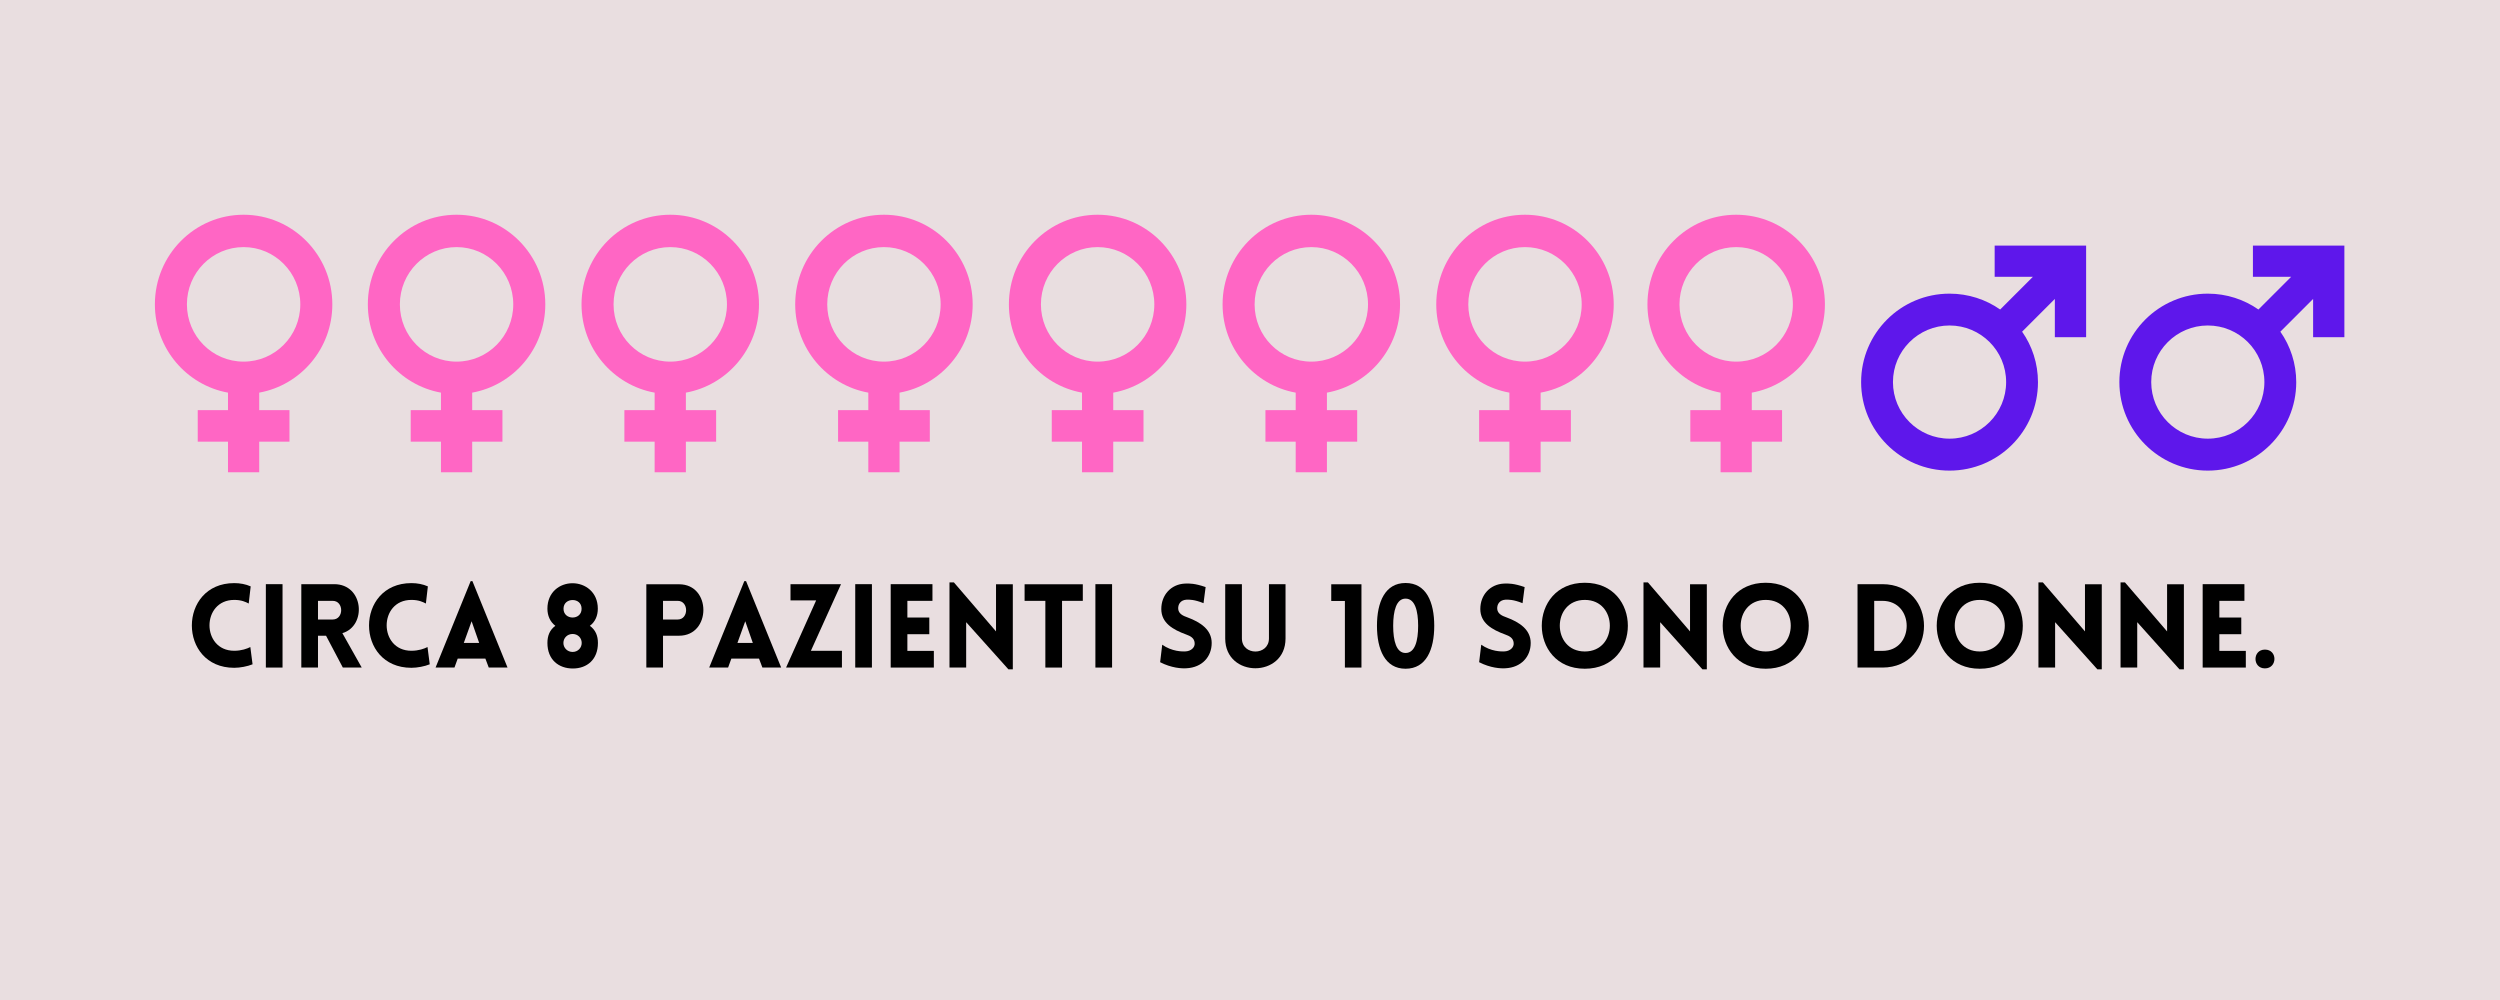<svg xmlns="http://www.w3.org/2000/svg" xmlns:xlink="http://www.w3.org/1999/xlink" width="1000" zoomAndPan="magnify" viewBox="0 0 750 300" height="400" preserveAspectRatio="xMidYMid meet" version="1.0"><defs><g/><clipPath id="58a4b0aa6b"><path d="M 558.336 73.684 L 625.836 73.684 L 625.836 141.184 L 558.336 141.184 Z M 558.336 73.684 " clip-rule="nonzero"/></clipPath><clipPath id="72b6ba877c"><path d="M 635.812 73.684 L 703.312 73.684 L 703.312 141.184 L 635.812 141.184 Z M 635.812 73.684 " clip-rule="nonzero"/></clipPath><clipPath id="8220793b02"><path d="M 46.457 64.422 L 99.707 64.422 L 99.707 141.672 L 46.457 141.672 Z M 46.457 64.422 " clip-rule="nonzero"/></clipPath><clipPath id="a7736b2523"><path d="M 110.348 64.422 L 163.598 64.422 L 163.598 141.672 L 110.348 141.672 Z M 110.348 64.422 " clip-rule="nonzero"/></clipPath><clipPath id="ef82eaa03e"><path d="M 174.453 64.422 L 227.703 64.422 L 227.703 141.672 L 174.453 141.672 Z M 174.453 64.422 " clip-rule="nonzero"/></clipPath><clipPath id="d1e7526ebd"><path d="M 238.559 64.422 L 291.809 64.422 L 291.809 141.672 L 238.559 141.672 Z M 238.559 64.422 " clip-rule="nonzero"/></clipPath><clipPath id="3c5029d64b"><path d="M 302.664 64.422 L 355.914 64.422 L 355.914 141.672 L 302.664 141.672 Z M 302.664 64.422 " clip-rule="nonzero"/></clipPath><clipPath id="a823055e80"><path d="M 366.77 64.422 L 420.02 64.422 L 420.02 141.672 L 366.77 141.672 Z M 366.77 64.422 " clip-rule="nonzero"/></clipPath><clipPath id="671ae6d3f9"><path d="M 430.875 64.422 L 484.125 64.422 L 484.125 141.672 L 430.875 141.672 Z M 430.875 64.422 " clip-rule="nonzero"/></clipPath><clipPath id="342de245ad"><path d="M 494.23 64.422 L 547.48 64.422 L 547.48 141.672 L 494.23 141.672 Z M 494.23 64.422 " clip-rule="nonzero"/></clipPath></defs><rect x="-75" width="900" fill="#ffffff" y="-30" height="360" fill-opacity="1"/><rect x="-75" width="900" fill="#e9dee0" y="-30" height="360" fill-opacity="1"/><g fill="#000000" fill-opacity="1"><g transform="translate(55.89, 200.27)"><g><path d="M 18.723 -19.211 L 19.316 -24.355 C 17.812 -25.02 16.133 -25.336 14.383 -25.336 C -2.555 -25.336 -2.59 0.07 14.383 0.07 C 16.133 0.07 18.336 -0.352 19.879 -0.98 L 19.211 -6.16 C 18.266 -5.668 16.551 -5.039 14.383 -5.039 C 4.48 -5.039 4.48 -20.297 14.383 -20.297 C 16.551 -20.297 17.777 -19.703 18.723 -19.211 Z M 18.723 -19.211 "/></g></g></g><g fill="#000000" fill-opacity="1"><g transform="translate(76.955, 200.27)"><g><path d="M 7.805 0 L 7.805 -25.02 L 2.801 -25.02 L 2.801 0 Z M 7.805 0 "/></g></g></g><g fill="#000000" fill-opacity="1"><g transform="translate(87.593, 200.27)"><g><path d="M 15.258 0 L 20.926 0 L 15.117 -10.324 C 22.465 -12.457 21.594 -25.02 12.668 -25.02 L 2.801 -25.02 L 2.801 0 L 7.805 0 L 7.805 -9.555 L 10.219 -9.555 Z M 7.805 -14.418 L 7.805 -20.016 L 12.215 -20.016 C 15.609 -20.016 15.609 -14.418 12.215 -14.418 Z M 7.805 -14.418 "/></g></g></g><g fill="#000000" fill-opacity="1"><g transform="translate(109.043, 200.27)"><g><path d="M 18.723 -19.211 L 19.316 -24.355 C 17.812 -25.02 16.133 -25.336 14.383 -25.336 C -2.555 -25.336 -2.59 0.07 14.383 0.07 C 16.133 0.07 18.336 -0.352 19.879 -0.98 L 19.211 -6.16 C 18.266 -5.668 16.551 -5.039 14.383 -5.039 C 4.48 -5.039 4.48 -20.297 14.383 -20.297 C 16.551 -20.297 17.777 -19.703 18.723 -19.211 Z M 18.723 -19.211 "/></g></g></g><g fill="#000000" fill-opacity="1"><g transform="translate(130.108, 200.27)"><g><path d="M 0.559 0 L 6.23 0 L 7.207 -2.695 L 15.504 -2.695 L 16.52 0 L 22.152 0 L 11.617 -25.93 L 11.094 -25.93 Z M 9.027 -7.383 L 11.375 -13.895 L 13.648 -7.383 Z M 9.027 -7.383 "/></g></g></g><g fill="#000000" fill-opacity="1"><g transform="translate(152.958, 200.27)"><g/></g></g><g fill="#000000" fill-opacity="1"><g transform="translate(162.896, 200.27)"><g><path d="M 16.449 -17.672 C 16.449 -22.676 12.633 -25.301 8.855 -25.301 C 5.074 -25.301 1.328 -22.676 1.328 -17.672 C 1.328 -15.609 2.102 -13.754 3.711 -12.527 C 1.996 -11.27 1.328 -9.52 1.328 -7.383 C 1.328 -2.344 4.723 0.281 8.957 0.281 C 13.191 0.281 16.484 -2.379 16.484 -7.383 C 16.484 -9.52 15.781 -11.27 14.066 -12.527 C 15.711 -13.754 16.449 -15.609 16.449 -17.672 Z M 8.891 -15.012 C 7.523 -15.012 6.16 -15.887 6.16 -17.637 C 6.16 -19.422 7.523 -20.262 8.891 -20.262 C 10.254 -20.262 11.582 -19.422 11.582 -17.637 C 11.582 -15.887 10.254 -15.012 8.891 -15.012 Z M 8.891 -4.688 C 7.312 -4.688 6.125 -5.914 6.125 -7.383 C 6.125 -8.891 7.312 -10.078 8.891 -10.078 C 10.465 -10.078 11.617 -8.891 11.617 -7.383 C 11.617 -5.914 10.465 -4.688 8.891 -4.688 Z M 8.891 -4.688 "/></g></g></g><g fill="#000000" fill-opacity="1"><g transform="translate(181.162, 200.27)"><g/></g></g><g fill="#000000" fill-opacity="1"><g transform="translate(191.099, 200.27)"><g><path d="M 7.805 0 L 7.805 -9.555 L 12.633 -9.555 C 22.328 -9.555 22.363 -24.988 12.633 -24.988 L 2.801 -24.988 L 2.801 0 Z M 7.805 -14.418 L 7.805 -20.016 L 12.215 -20.016 C 15.574 -20.016 15.574 -14.418 12.215 -14.418 Z M 7.805 -14.418 "/></g></g></g><g fill="#000000" fill-opacity="1"><g transform="translate(212.2, 200.27)"><g><path d="M 0.559 0 L 6.23 0 L 7.207 -2.695 L 15.504 -2.695 L 16.52 0 L 22.152 0 L 11.617 -25.93 L 11.094 -25.93 Z M 9.027 -7.383 L 11.375 -13.895 L 13.648 -7.383 Z M 9.027 -7.383 "/></g></g></g><g fill="#000000" fill-opacity="1"><g transform="translate(235.049, 200.27)"><g><path d="M 17.531 0 L 17.531 -5.039 L 8.223 -5.039 L 17.254 -25.02 L 2.102 -25.02 L 2.102 -20.156 L 9.797 -20.156 C 6.789 -13.473 3.781 -6.719 0.77 0 Z M 17.531 0 "/></g></g></g><g fill="#000000" fill-opacity="1"><g transform="translate(253.77, 200.27)"><g><path d="M 7.805 0 L 7.805 -25.02 L 2.801 -25.02 L 2.801 0 Z M 7.805 0 "/></g></g></g><g fill="#000000" fill-opacity="1"><g transform="translate(264.408, 200.27)"><g><path d="M 15.746 0 L 15.746 -5.004 L 7.805 -5.004 L 7.805 -10.008 L 14.383 -10.008 L 14.383 -15.012 L 7.805 -15.012 L 7.805 -20.016 L 15.328 -20.016 L 15.328 -25.02 L 2.801 -25.02 L 2.801 0 Z M 15.746 0 "/></g></g></g><g fill="#000000" fill-opacity="1"><g transform="translate(282.044, 200.27)"><g><path d="M 7.805 -13.613 L 20.473 0.523 L 21.801 0.523 L 21.801 -24.988 L 16.762 -24.988 L 16.762 -10.848 L 4.129 -25.547 L 2.801 -25.547 L 2.801 0 L 7.805 0 Z M 7.805 -13.613 "/></g></g></g><g fill="#000000" fill-opacity="1"><g transform="translate(306.678, 200.27)"><g><path d="M 11.934 0 L 11.934 -20.016 L 18.164 -20.016 L 18.164 -24.988 L 0.699 -24.988 L 0.699 -20.016 L 6.93 -20.016 L 6.93 0 Z M 11.934 0 "/></g></g></g><g fill="#000000" fill-opacity="1"><g transform="translate(325.819, 200.27)"><g><path d="M 7.805 0 L 7.805 -25.02 L 2.801 -25.02 L 2.801 0 Z M 7.805 0 "/></g></g></g><g fill="#000000" fill-opacity="1"><g transform="translate(336.457, 200.27)"><g/></g></g><g fill="#000000" fill-opacity="1"><g transform="translate(346.394, 200.27)"><g><path d="M 1.645 -1.609 C 5.039 0.141 8.152 0.316 9.555 0.211 C 14.242 -0.035 17.113 -3.219 17.113 -7.383 C 17.113 -11.375 13.754 -13.613 9.867 -15.047 C 8.434 -15.539 7.207 -16.168 7.07 -17.566 C 6.965 -18.969 7.77 -20.262 9.555 -20.367 C 10.324 -20.402 11.898 -20.438 14.664 -19.316 L 15.293 -24.148 C 12.074 -25.266 10.359 -25.266 9.062 -25.195 C 4.898 -24.988 1.996 -21.766 1.996 -17.566 C 1.996 -13.367 5.496 -11.375 9.414 -9.938 C 10.812 -9.449 11.898 -8.82 12.004 -7.383 C 12.145 -6.02 10.883 -4.969 9.414 -4.863 C 8.258 -4.758 5.145 -4.828 2.273 -6.859 Z M 1.645 -1.609 "/></g></g></g><g fill="#000000" fill-opacity="1"><g transform="translate(364.905, 200.27)"><g><path d="M 20.754 -8.715 L 20.754 -25.02 L 15.781 -25.02 L 15.781 -8.75 C 15.781 -3.5 7.664 -3.5 7.664 -8.75 L 7.664 -25.02 L 2.66 -25.02 L 2.66 -8.715 C 2.66 3.184 20.754 3.184 20.754 -8.715 Z M 20.754 -8.715 "/></g></g></g><g fill="#000000" fill-opacity="1"><g transform="translate(388.385, 200.27)"><g/></g></g><g fill="#000000" fill-opacity="1"><g transform="translate(398.323, 200.27)"><g><path d="M 1.051 -19.98 L 5.145 -19.98 L 5.145 0 L 10.113 0 L 10.113 -24.988 L 1.051 -24.988 Z M 1.051 -19.98 "/></g></g></g><g fill="#000000" fill-opacity="1"><g transform="translate(411.27, 200.27)"><g><path d="M 10.395 0.352 C 16.621 0.352 19.004 -5.426 19.004 -12.527 C 19.004 -19.633 16.621 -25.371 10.395 -25.371 C 4.234 -25.371 1.82 -19.633 1.82 -12.527 C 1.82 -5.426 4.234 0.352 10.395 0.352 Z M 10.395 -4.375 C 7.629 -4.375 6.684 -8.016 6.684 -12.527 C 6.684 -17.008 7.629 -20.684 10.395 -20.684 C 13.227 -20.684 14.172 -17.008 14.172 -12.527 C 14.172 -8.016 13.227 -4.375 10.395 -4.375 Z M 10.395 -4.375 "/></g></g></g><g fill="#000000" fill-opacity="1"><g transform="translate(432.16, 200.27)"><g/></g></g><g fill="#000000" fill-opacity="1"><g transform="translate(442.098, 200.27)"><g><path d="M 1.645 -1.609 C 5.039 0.141 8.152 0.316 9.555 0.211 C 14.242 -0.035 17.113 -3.219 17.113 -7.383 C 17.113 -11.375 13.754 -13.613 9.867 -15.047 C 8.434 -15.539 7.207 -16.168 7.07 -17.566 C 6.965 -18.969 7.77 -20.262 9.555 -20.367 C 10.324 -20.402 11.898 -20.438 14.664 -19.316 L 15.293 -24.148 C 12.074 -25.266 10.359 -25.266 9.062 -25.195 C 4.898 -24.988 1.996 -21.766 1.996 -17.566 C 1.996 -13.367 5.496 -11.375 9.414 -9.938 C 10.812 -9.449 11.898 -8.82 12.004 -7.383 C 12.145 -6.02 10.883 -4.969 9.414 -4.863 C 8.258 -4.758 5.145 -4.828 2.273 -6.859 Z M 1.645 -1.609 "/></g></g></g><g fill="#000000" fill-opacity="1"><g transform="translate(460.608, 200.27)"><g><path d="M 14.836 0.352 C 32.055 0.352 32.055 -25.441 14.836 -25.441 C -2.379 -25.441 -2.379 0.352 14.836 0.352 Z M 14.836 -4.828 C 4.828 -4.828 4.828 -20.297 14.836 -20.297 C 24.848 -20.297 24.848 -4.828 14.836 -4.828 Z M 14.836 -4.828 "/></g></g></g><g fill="#000000" fill-opacity="1"><g transform="translate(490.247, 200.27)"><g><path d="M 7.805 -13.613 L 20.473 0.523 L 21.801 0.523 L 21.801 -24.988 L 16.762 -24.988 L 16.762 -10.848 L 4.129 -25.547 L 2.801 -25.547 L 2.801 0 L 7.805 0 Z M 7.805 -13.613 "/></g></g></g><g fill="#000000" fill-opacity="1"><g transform="translate(514.881, 200.27)"><g><path d="M 14.836 0.352 C 32.055 0.352 32.055 -25.441 14.836 -25.441 C -2.379 -25.441 -2.379 0.352 14.836 0.352 Z M 14.836 -4.828 C 4.828 -4.828 4.828 -20.297 14.836 -20.297 C 24.848 -20.297 24.848 -4.828 14.836 -4.828 Z M 14.836 -4.828 "/></g></g></g><g fill="#000000" fill-opacity="1"><g transform="translate(544.52, 200.27)"><g/></g></g><g fill="#000000" fill-opacity="1"><g transform="translate(554.457, 200.27)"><g><path d="M 10.254 -25.02 L 2.801 -25.02 L 2.801 0 L 10.254 0 C 26.91 0 26.91 -25.02 10.254 -25.02 Z M 10.254 -20.016 C 19.98 -20.016 19.98 -5.004 10.254 -5.004 L 7.805 -5.004 L 7.805 -20.016 Z M 10.254 -20.016 "/></g></g></g><g fill="#000000" fill-opacity="1"><g transform="translate(579.092, 200.27)"><g><path d="M 14.836 0.352 C 32.055 0.352 32.055 -25.441 14.836 -25.441 C -2.379 -25.441 -2.379 0.352 14.836 0.352 Z M 14.836 -4.828 C 4.828 -4.828 4.828 -20.297 14.836 -20.297 C 24.848 -20.297 24.848 -4.828 14.836 -4.828 Z M 14.836 -4.828 "/></g></g></g><g fill="#000000" fill-opacity="1"><g transform="translate(608.73, 200.27)"><g><path d="M 7.805 -13.613 L 20.473 0.523 L 21.801 0.523 L 21.801 -24.988 L 16.762 -24.988 L 16.762 -10.848 L 4.129 -25.547 L 2.801 -25.547 L 2.801 0 L 7.805 0 Z M 7.805 -13.613 "/></g></g></g><g fill="#000000" fill-opacity="1"><g transform="translate(633.364, 200.27)"><g><path d="M 7.805 -13.613 L 20.473 0.523 L 21.801 0.523 L 21.801 -24.988 L 16.762 -24.988 L 16.762 -10.848 L 4.129 -25.547 L 2.801 -25.547 L 2.801 0 L 7.805 0 Z M 7.805 -13.613 "/></g></g></g><g fill="#000000" fill-opacity="1"><g transform="translate(657.999, 200.27)"><g><path d="M 15.746 0 L 15.746 -5.004 L 7.805 -5.004 L 7.805 -10.008 L 14.383 -10.008 L 14.383 -15.012 L 7.805 -15.012 L 7.805 -20.016 L 15.328 -20.016 L 15.328 -25.02 L 2.801 -25.02 L 2.801 0 Z M 15.746 0 "/></g></g></g><g fill="#000000" fill-opacity="1"><g transform="translate(675.635, 200.27)"><g><path d="M 3.848 -5.391 C 0.07 -5.391 0.07 0.246 3.848 0.246 C 7.594 0.246 7.699 -5.391 3.848 -5.391 Z M 3.848 -5.391 "/></g></g></g><g fill="#000000" fill-opacity="1"><g transform="translate(684.167, 200.27)"><g/></g></g><g clip-path="url(#58a4b0aa6b)"><path fill="#5e17eb" d="M 616.488 73.684 L 598.398 73.684 L 598.398 83.031 L 609.871 83.031 L 600.051 92.855 C 595.766 89.852 590.5 88.094 584.863 88.094 C 570.215 88.094 558.336 99.977 558.336 114.621 C 558.336 129.27 570.215 141.184 584.863 141.184 C 599.512 141.184 611.391 129.305 611.391 114.656 C 611.391 109.02 609.637 103.789 606.633 99.504 L 616.453 89.68 L 616.453 101.156 L 625.836 101.156 L 625.836 73.684 Z M 584.863 131.598 C 575.48 131.598 567.887 124.004 567.887 114.621 C 567.887 105.238 575.516 97.645 584.863 97.645 C 594.246 97.645 601.84 105.238 601.84 114.621 C 601.84 124.004 594.246 131.598 584.863 131.598 Z M 584.863 131.598 " fill-opacity="1" fill-rule="nonzero"/></g><g clip-path="url(#72b6ba877c)"><path fill="#5e17eb" d="M 693.965 73.684 L 675.875 73.684 L 675.875 83.031 L 687.352 83.031 L 677.531 92.855 C 673.242 89.852 667.977 88.094 662.344 88.094 C 647.695 88.094 635.812 99.977 635.812 114.621 C 635.812 129.27 647.695 141.184 662.344 141.184 C 676.988 141.184 688.871 129.305 688.871 114.656 C 688.871 109.02 687.113 103.789 684.109 99.504 L 693.934 89.68 L 693.934 101.156 L 703.312 101.156 L 703.312 73.684 Z M 662.344 131.598 C 652.961 131.598 645.367 124.004 645.367 114.621 C 645.367 105.238 652.992 97.645 662.344 97.645 C 671.723 97.645 679.316 105.238 679.316 114.621 C 679.316 124.004 671.723 131.598 662.344 131.598 Z M 662.344 131.598 " fill-opacity="1" fill-rule="nonzero"/></g><g clip-path="url(#8220793b02)"><path fill="#ff66c4" d="M 99.699 91.309 C 99.699 76.465 87.777 64.422 73.082 64.422 C 58.387 64.422 46.465 76.465 46.465 91.309 C 46.465 104.539 55.938 115.535 68.398 117.793 L 68.398 123.035 L 59.32 123.035 L 59.32 132.5 L 68.398 132.5 L 68.398 141.672 L 77.766 141.672 L 77.766 132.5 L 86.844 132.5 L 86.844 123.035 L 77.766 123.035 L 77.766 117.793 C 90.223 115.535 99.699 104.539 99.699 91.309 Z M 56.074 91.309 C 56.074 81.816 63.684 74.129 73.082 74.129 C 82.477 74.129 90.09 81.816 90.09 91.309 C 90.09 100.801 82.477 108.488 73.082 108.488 C 63.684 108.488 56.074 100.801 56.074 91.309 Z M 56.074 91.309 " fill-opacity="1" fill-rule="nonzero"/></g><g clip-path="url(#a7736b2523)"><path fill="#ff66c4" d="M 163.59 91.309 C 163.59 76.465 151.664 64.422 136.973 64.422 C 122.277 64.422 110.352 76.465 110.352 91.309 C 110.352 104.539 119.828 115.535 132.285 117.793 L 132.285 123.035 L 123.211 123.035 L 123.211 132.5 L 132.285 132.5 L 132.285 141.672 L 141.656 141.672 L 141.656 132.5 L 150.734 132.5 L 150.734 123.035 L 141.656 123.035 L 141.656 117.793 C 154.113 115.535 163.59 104.539 163.59 91.309 Z M 119.961 91.309 C 119.961 81.816 127.574 74.129 136.973 74.129 C 146.367 74.129 153.98 81.816 153.98 91.309 C 153.98 100.801 146.367 108.488 136.973 108.488 C 127.574 108.488 119.961 100.801 119.961 91.309 Z M 119.961 91.309 " fill-opacity="1" fill-rule="nonzero"/></g><g clip-path="url(#ef82eaa03e)"><path fill="#ff66c4" d="M 227.695 91.309 C 227.695 76.465 215.77 64.422 201.078 64.422 C 186.383 64.422 174.457 76.465 174.457 91.309 C 174.457 104.539 183.934 115.535 196.391 117.793 L 196.391 123.035 L 187.316 123.035 L 187.316 132.5 L 196.391 132.5 L 196.391 141.672 L 205.762 141.672 L 205.762 132.5 L 214.84 132.5 L 214.84 123.035 L 205.762 123.035 L 205.762 117.793 C 218.219 115.535 227.695 104.539 227.695 91.309 Z M 184.066 91.309 C 184.066 81.816 191.68 74.129 201.078 74.129 C 210.473 74.129 218.086 81.816 218.086 91.309 C 218.086 100.801 210.473 108.488 201.078 108.488 C 191.68 108.488 184.066 100.801 184.066 91.309 Z M 184.066 91.309 " fill-opacity="1" fill-rule="nonzero"/></g><g clip-path="url(#d1e7526ebd)"><path fill="#ff66c4" d="M 291.801 91.309 C 291.801 76.465 279.875 64.422 265.184 64.422 C 250.488 64.422 238.562 76.465 238.562 91.309 C 238.562 104.539 248.039 115.535 260.496 117.793 L 260.496 123.035 L 251.422 123.035 L 251.422 132.5 L 260.496 132.5 L 260.496 141.672 L 269.867 141.672 L 269.867 132.5 L 278.945 132.5 L 278.945 123.035 L 269.867 123.035 L 269.867 117.793 C 282.324 115.535 291.801 104.539 291.801 91.309 Z M 248.172 91.309 C 248.172 81.816 255.785 74.129 265.184 74.129 C 274.578 74.129 282.191 81.816 282.191 91.309 C 282.191 100.801 274.578 108.488 265.184 108.488 C 255.785 108.488 248.172 100.801 248.172 91.309 Z M 248.172 91.309 " fill-opacity="1" fill-rule="nonzero"/></g><g clip-path="url(#3c5029d64b)"><path fill="#ff66c4" d="M 355.906 91.309 C 355.906 76.465 343.98 64.422 329.289 64.422 C 314.594 64.422 302.668 76.465 302.668 91.309 C 302.668 104.539 312.145 115.535 324.602 117.793 L 324.602 123.035 L 315.527 123.035 L 315.527 132.5 L 324.602 132.5 L 324.602 141.672 L 333.973 141.672 L 333.973 132.5 L 343.051 132.5 L 343.051 123.035 L 333.973 123.035 L 333.973 117.793 C 346.43 115.535 355.906 104.539 355.906 91.309 Z M 312.277 91.309 C 312.277 81.816 319.891 74.129 329.289 74.129 C 338.684 74.129 346.297 81.816 346.297 91.309 C 346.297 100.801 338.684 108.488 329.289 108.488 C 319.891 108.488 312.277 100.801 312.277 91.309 Z M 312.277 91.309 " fill-opacity="1" fill-rule="nonzero"/></g><g clip-path="url(#a823055e80)"><path fill="#ff66c4" d="M 420.012 91.309 C 420.012 76.465 408.086 64.422 393.395 64.422 C 378.699 64.422 366.773 76.465 366.773 91.309 C 366.773 104.539 376.25 115.535 388.707 117.793 L 388.707 123.035 L 379.633 123.035 L 379.633 132.5 L 388.707 132.5 L 388.707 141.672 L 398.078 141.672 L 398.078 132.5 L 407.156 132.5 L 407.156 123.035 L 398.078 123.035 L 398.078 117.793 C 410.535 115.535 420.012 104.539 420.012 91.309 Z M 376.383 91.309 C 376.383 81.816 383.996 74.129 393.395 74.129 C 402.789 74.129 410.402 81.816 410.402 91.309 C 410.402 100.801 402.789 108.488 393.395 108.488 C 383.996 108.488 376.383 100.801 376.383 91.309 Z M 376.383 91.309 " fill-opacity="1" fill-rule="nonzero"/></g><g clip-path="url(#671ae6d3f9)"><path fill="#ff66c4" d="M 484.117 91.309 C 484.117 76.465 472.191 64.422 457.5 64.422 C 442.805 64.422 430.879 76.465 430.879 91.309 C 430.879 104.539 440.355 115.535 452.812 117.793 L 452.812 123.035 L 443.738 123.035 L 443.738 132.5 L 452.812 132.5 L 452.812 141.672 L 462.184 141.672 L 462.184 132.5 L 471.262 132.5 L 471.262 123.035 L 462.184 123.035 L 462.184 117.793 C 474.641 115.535 484.117 104.539 484.117 91.309 Z M 440.488 91.309 C 440.488 81.816 448.102 74.129 457.5 74.129 C 466.895 74.129 474.508 81.816 474.508 91.309 C 474.508 100.801 466.895 108.488 457.5 108.488 C 448.102 108.488 440.488 100.801 440.488 91.309 Z M 440.488 91.309 " fill-opacity="1" fill-rule="nonzero"/></g><g clip-path="url(#342de245ad)"><path fill="#ff66c4" d="M 547.473 91.309 C 547.473 76.465 535.547 64.422 520.855 64.422 C 506.16 64.422 494.234 76.465 494.234 91.309 C 494.234 104.539 503.711 115.535 516.172 117.793 L 516.172 123.035 L 507.094 123.035 L 507.094 132.5 L 516.172 132.5 L 516.172 141.672 L 525.539 141.672 L 525.539 132.5 L 534.617 132.5 L 534.617 123.035 L 525.539 123.035 L 525.539 117.793 C 537.996 115.535 547.473 104.539 547.473 91.309 Z M 503.844 91.309 C 503.844 81.816 511.457 74.129 520.855 74.129 C 530.25 74.129 537.863 81.816 537.863 91.309 C 537.863 100.801 530.25 108.488 520.855 108.488 C 511.457 108.488 503.844 100.801 503.844 91.309 Z M 503.844 91.309 " fill-opacity="1" fill-rule="nonzero"/></g></svg>